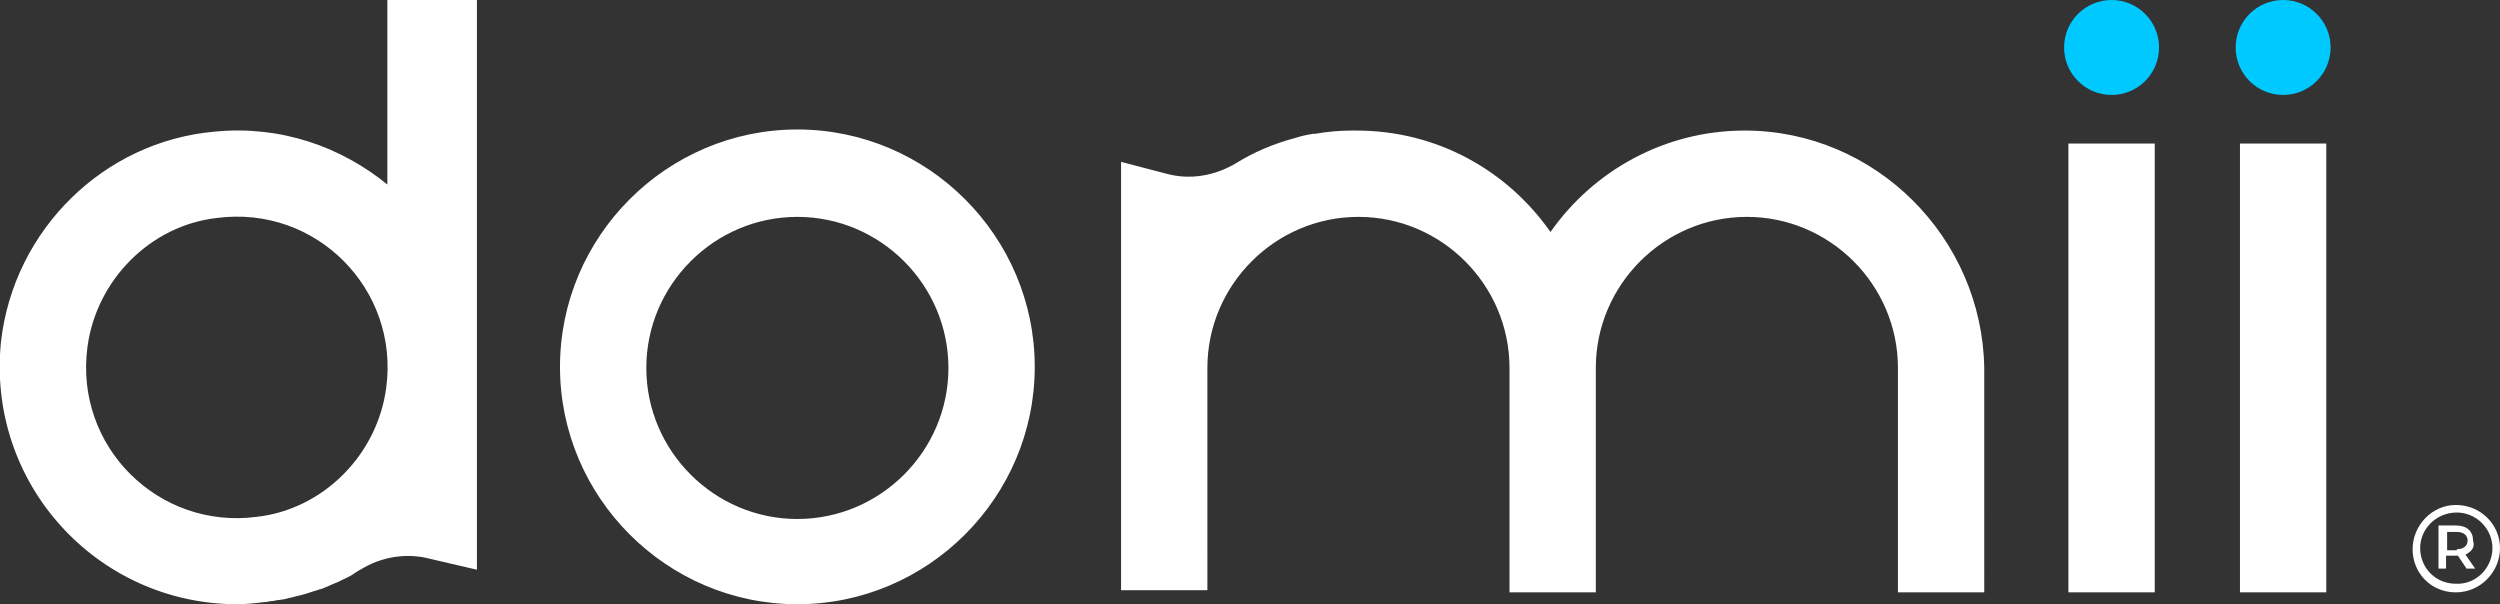 <svg id="Calque_1" xmlns="http://www.w3.org/2000/svg" viewBox="0 0 231.7 56"><rect x="0" y="0" width="231.7" height="56" fill="#333333" stroke="none"/><style>.st0{fill:#fff}.st1{fill:#00c9ff}</style><path class="st0" d="M161.7 12.1c-7.4 0-14 3.7-18 9.4-4-5.7-10.5-9.4-18-9.4h-.4c-1.1 0-2.3.1-3.4.3h-.2c-.6.1-1.1.2-1.7.4-1.9.5-3.8 1.3-5.4 2.3-2 1.2-4.3 1.6-6.5 1l-4.2-1.1v39.7h8V34.1c0-7.7 6.3-14 14-14s14 6.3 14 14v20.8h8V34.1c0-7.7 6.3-14 14-14s14 6.3 14 14v20.8h8V34.1c-.2-12.1-10.1-22-22.2-22zM35.9 0v17.1c-4.3-3.5-9.9-5.5-16-4.9C9.6 13.1 1.3 21.3.1 31.6-1.3 44.8 9 56 22 56c.8 0 1.7-.1 2.5-.2.3 0 .5-.1.8-.1.4-.1.8-.1 1.2-.2.3-.1.5-.1.8-.2.3-.1.5-.1.8-.2.4-.1.9-.3 1.3-.4.2-.1.4-.1.6-.2.5-.2.9-.4 1.4-.6.1 0 .1-.1.2-.1.4-.2.9-.4 1.3-.7.1-.1.2-.1.3-.2.1 0 .1-.1.2-.1 1.9-1.2 4.3-1.6 6.5-1l4.3 1V0h-8.3zM8.1 32.2c.8-6.2 5.8-11.3 12-12C29.3 19 37 26.8 35.8 35.9c-.8 6.2-5.8 11.3-12 12-9.1 1.2-16.9-6.5-15.7-15.7zM73.9 56c-12.1 0-22-9.9-22-22s9.9-22 22-22 22 9.9 22 22-9.9 22-22 22zm0-35.9c-7.7 0-14 6.3-14 14s6.3 14 14 14 14-6.3 14-14-6.3-14-14-14zm117.8-6.8h8v41.6h-8zm15.9 0h8v41.6h-8z"/><circle class="st1" cx="195.7" cy="4.4" r="4.4"/><circle class="st1" cx="211.6" cy="4.4" r="4.4"/><path class="st0" d="M231.7 50.8c0 2.2-1.8 4.1-4.1 4.1s-4-1.8-4-4 1.8-4.1 4-4.1c2.3 0 4.1 1.8 4.1 4zm-.7 0c0-1.8-1.5-3.3-3.3-3.3-1.9 0-3.4 1.5-3.4 3.3 0 1.8 1.4 3.3 3.3 3.3 1.9.1 3.4-1.5 3.4-3.3zm-2.5.6l.9 1.3h-.8l-.8-1.2h-1.1v1.2h-.7v-4h1.6c1 0 1.6.5 1.6 1.4.2.6-.1 1-.7 1.3zm-.8-.5c.6 0 1-.3 1-.8s-.4-.8-1-.8h-.9V51h.9z"/></svg>